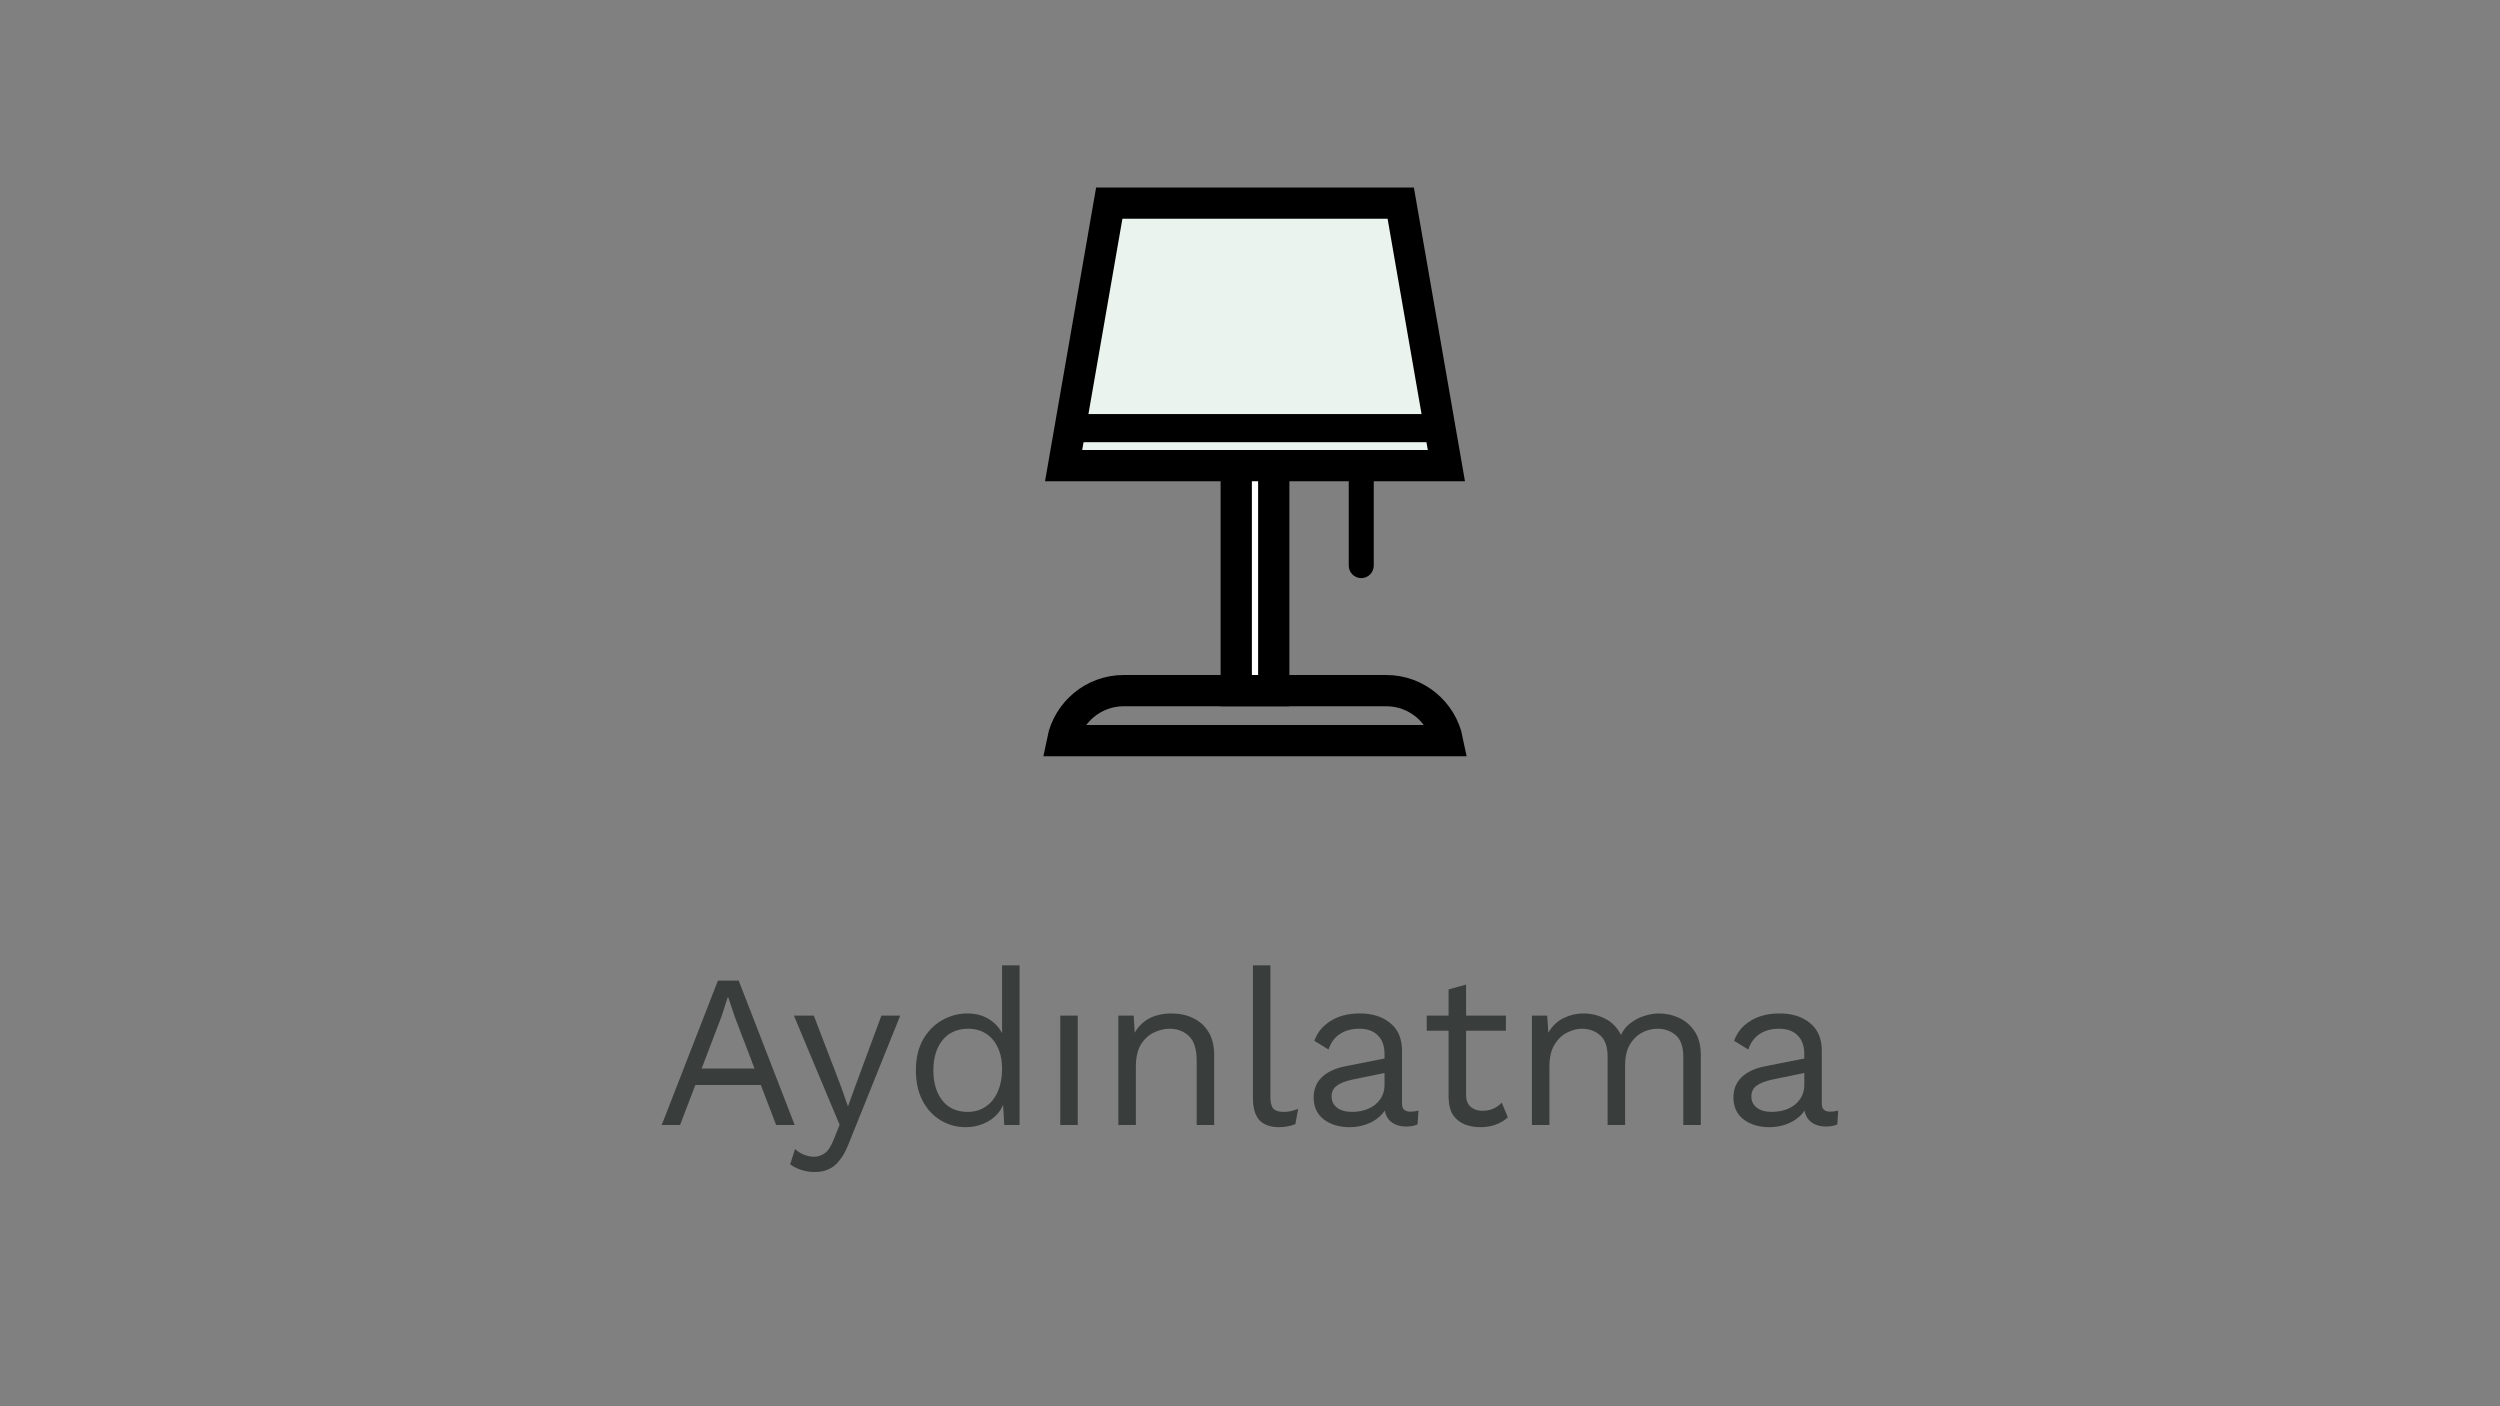 <svg width="160" height="90" viewBox="0 0 160 90" fill="none" xmlns="http://www.w3.org/2000/svg">
<rect x="0" y="0" width="160" height="90" fill="#808080" stroke="none"/>
<path d="M42.349 72L45.947 62.76H47.277L50.861 72H49.671L47.039 65.112L46.605 63.824H46.577L46.171 65.07L43.525 72H42.349ZM44.113 69.438V68.388H49.055V69.438H44.113ZM57.614 65L54.324 73.176C54.146 73.633 53.95 73.993 53.736 74.254C53.53 74.525 53.297 74.716 53.036 74.828C52.784 74.949 52.49 75.01 52.154 75.01C51.836 75.01 51.542 74.963 51.272 74.87C51.01 74.786 50.777 74.669 50.572 74.52L50.88 73.54C51.066 73.708 51.262 73.829 51.468 73.904C51.682 73.988 51.892 74.03 52.098 74.03C52.34 74.03 52.569 73.955 52.784 73.806C52.998 73.657 53.194 73.353 53.372 72.896L53.736 71.986L53.036 70.32L50.81 65H52.084L53.834 69.564L54.268 70.81L54.772 69.424L56.41 65H57.614ZM61.808 72.14C61.23 72.14 60.698 71.995 60.212 71.706C59.727 71.417 59.34 71.001 59.05 70.46C58.761 69.909 58.616 69.256 58.616 68.5C58.616 67.725 58.77 67.067 59.078 66.526C59.386 65.985 59.792 65.574 60.296 65.294C60.8 65.005 61.342 64.86 61.92 64.86C62.499 64.86 62.998 65.009 63.418 65.308C63.848 65.607 64.132 66.003 64.272 66.498L64.132 66.596V61.78H65.252V72H64.272L64.174 70.306L64.328 70.222C64.263 70.633 64.104 70.983 63.852 71.272C63.61 71.552 63.306 71.767 62.942 71.916C62.588 72.065 62.21 72.14 61.808 72.14ZM61.92 71.16C62.368 71.16 62.756 71.048 63.082 70.824C63.418 70.6 63.675 70.283 63.852 69.872C64.039 69.452 64.132 68.962 64.132 68.402C64.132 67.87 64.039 67.413 63.852 67.03C63.675 66.647 63.423 66.353 63.096 66.148C62.779 65.943 62.406 65.84 61.976 65.84C61.267 65.84 60.716 66.083 60.324 66.568C59.932 67.053 59.736 67.697 59.736 68.5C59.736 69.303 59.928 69.947 60.31 70.432C60.693 70.917 61.23 71.16 61.92 71.16ZM68.976 65V72H67.856V65H68.976ZM71.575 72V65H72.555L72.653 66.568L72.471 66.414C72.62 66.041 72.82 65.742 73.073 65.518C73.325 65.285 73.614 65.117 73.941 65.014C74.276 64.911 74.622 64.86 74.977 64.86C75.481 64.86 75.938 64.958 76.349 65.154C76.759 65.341 77.086 65.63 77.329 66.022C77.581 66.414 77.707 66.913 77.707 67.52V72H76.587V67.912C76.587 67.137 76.418 66.601 76.082 66.302C75.756 65.994 75.35 65.84 74.865 65.84C74.528 65.84 74.192 65.919 73.856 66.078C73.52 66.237 73.24 66.493 73.016 66.848C72.802 67.203 72.695 67.679 72.695 68.276V72H71.575ZM81.306 61.78V70.222C81.306 70.577 81.372 70.824 81.502 70.964C81.633 71.095 81.843 71.16 82.132 71.16C82.319 71.16 82.473 71.146 82.594 71.118C82.716 71.09 82.879 71.039 83.084 70.964L82.902 71.944C82.753 72.009 82.59 72.056 82.412 72.084C82.235 72.121 82.053 72.14 81.866 72.14C81.297 72.14 80.872 71.986 80.592 71.678C80.322 71.37 80.186 70.899 80.186 70.264V61.78H81.306ZM88.61 67.478C88.61 66.955 88.47 66.554 88.19 66.274C87.91 65.985 87.513 65.84 87 65.84C86.505 65.84 86.09 65.952 85.754 66.176C85.418 66.391 85.175 66.722 85.026 67.17L84.116 66.61C84.312 66.069 84.662 65.644 85.166 65.336C85.67 65.019 86.29 64.86 87.028 64.86C87.83 64.86 88.479 65.065 88.974 65.476C89.478 65.877 89.73 66.47 89.73 67.254V70.642C89.73 70.978 89.907 71.146 90.262 71.146C90.439 71.146 90.612 71.123 90.78 71.076L90.724 71.958C90.537 72.051 90.294 72.098 89.996 72.098C89.566 72.098 89.221 71.977 88.96 71.734C88.708 71.491 88.586 71.141 88.596 70.684L88.862 70.586C88.75 70.931 88.563 71.221 88.302 71.454C88.04 71.687 87.742 71.86 87.406 71.972C87.07 72.084 86.729 72.14 86.384 72.14C85.721 72.14 85.17 71.977 84.732 71.65C84.293 71.314 84.074 70.843 84.074 70.236C84.074 69.713 84.246 69.284 84.592 68.948C84.937 68.612 85.427 68.379 86.062 68.248L88.834 67.702V68.626L86.58 69.088C86.104 69.191 85.758 69.326 85.544 69.494C85.329 69.653 85.222 69.881 85.222 70.18C85.222 70.469 85.338 70.707 85.572 70.894C85.805 71.071 86.127 71.16 86.538 71.16C86.911 71.16 87.252 71.095 87.56 70.964C87.877 70.833 88.129 70.637 88.316 70.376C88.512 70.115 88.61 69.793 88.61 69.41V67.478ZM93.83 63.012V70.068C93.83 70.413 93.928 70.67 94.124 70.838C94.32 71.006 94.572 71.09 94.88 71.09C95.151 71.09 95.384 71.043 95.58 70.95C95.776 70.857 95.953 70.731 96.112 70.572L96.504 71.51C96.289 71.706 96.033 71.86 95.734 71.972C95.445 72.084 95.109 72.14 94.726 72.14C94.371 72.14 94.04 72.079 93.732 71.958C93.424 71.827 93.177 71.627 92.99 71.356C92.813 71.076 92.719 70.712 92.71 70.264V63.32L93.83 63.012ZM96.378 65V65.966H91.31V65H96.378ZM98.043 72V65H99.023L99.093 66.092C99.345 65.663 99.672 65.35 100.073 65.154C100.484 64.958 100.904 64.86 101.333 64.86C101.828 64.86 102.295 64.972 102.733 65.196C103.172 65.42 103.508 65.765 103.741 66.232C103.891 65.915 104.101 65.658 104.371 65.462C104.642 65.257 104.936 65.107 105.253 65.014C105.58 64.911 105.888 64.86 106.177 64.86C106.625 64.86 107.05 64.953 107.451 65.14C107.862 65.327 108.198 65.616 108.459 66.008C108.721 66.4 108.851 66.904 108.851 67.52V72H107.731V67.632C107.731 66.997 107.573 66.54 107.255 66.26C106.938 65.98 106.546 65.84 106.079 65.84C105.715 65.84 105.375 65.929 105.057 66.106C104.74 66.283 104.483 66.545 104.287 66.89C104.101 67.235 104.007 67.66 104.007 68.164V72H102.887V67.632C102.887 66.997 102.729 66.54 102.411 66.26C102.094 65.98 101.702 65.84 101.235 65.84C100.927 65.84 100.61 65.924 100.283 66.092C99.966 66.251 99.7 66.507 99.485 66.862C99.27 67.217 99.163 67.683 99.163 68.262V72H98.043ZM115.475 67.478C115.475 66.955 115.335 66.554 115.055 66.274C114.775 65.985 114.378 65.84 113.865 65.84C113.37 65.84 112.955 65.952 112.619 66.176C112.283 66.391 112.04 66.722 111.891 67.17L110.981 66.61C111.177 66.069 111.527 65.644 112.031 65.336C112.535 65.019 113.156 64.86 113.893 64.86C114.696 64.86 115.344 65.065 115.839 65.476C116.343 65.877 116.595 66.47 116.595 67.254V70.642C116.595 70.978 116.772 71.146 117.127 71.146C117.304 71.146 117.477 71.123 117.645 71.076L117.589 71.958C117.402 72.051 117.16 72.098 116.861 72.098C116.432 72.098 116.086 71.977 115.825 71.734C115.573 71.491 115.452 71.141 115.461 70.684L115.727 70.586C115.615 70.931 115.428 71.221 115.167 71.454C114.906 71.687 114.607 71.86 114.271 71.972C113.935 72.084 113.594 72.14 113.249 72.14C112.586 72.14 112.036 71.977 111.597 71.65C111.158 71.314 110.939 70.843 110.939 70.236C110.939 69.713 111.112 69.284 111.457 68.948C111.802 68.612 112.292 68.379 112.927 68.248L115.699 67.702V68.626L113.445 69.088C112.969 69.191 112.624 69.326 112.409 69.494C112.194 69.653 112.087 69.881 112.087 70.18C112.087 70.469 112.204 70.707 112.437 70.894C112.67 71.071 112.992 71.16 113.403 71.16C113.776 71.16 114.117 71.095 114.425 70.964C114.742 70.833 114.994 70.637 115.181 70.376C115.377 70.115 115.475 69.793 115.475 69.41V67.478Z" fill="#393D3B"/>
<path d="M70.993 13L68.071 29.8H92.569L89.647 13H70.993Z" fill="#EAF3EE" stroke="black" stroke-width="2"/>
<path d="M87.92 30.6C87.92 30.158 87.562 29.8 87.12 29.8C86.678 29.8 86.32 30.158 86.32 30.6V36.2C86.32 36.642 86.678 37 87.12 37C87.562 37 87.92 36.642 87.92 36.2V30.6Z" fill="black"/>
<path d="M79.12 29.8H81.52V44.2H79.12V29.8Z" fill="white" stroke="black" stroke-width="2"/>
<path d="M68 47.4H92.64C92.269 45.574 90.655 44.2 88.72 44.2H71.92C69.985 44.2 68.371 45.574 68 47.4Z" stroke="black" stroke-width="2"/>
<path d="M69.12 27H91.52V27.8H69.12V27Z" stroke="black"/>
</svg>
